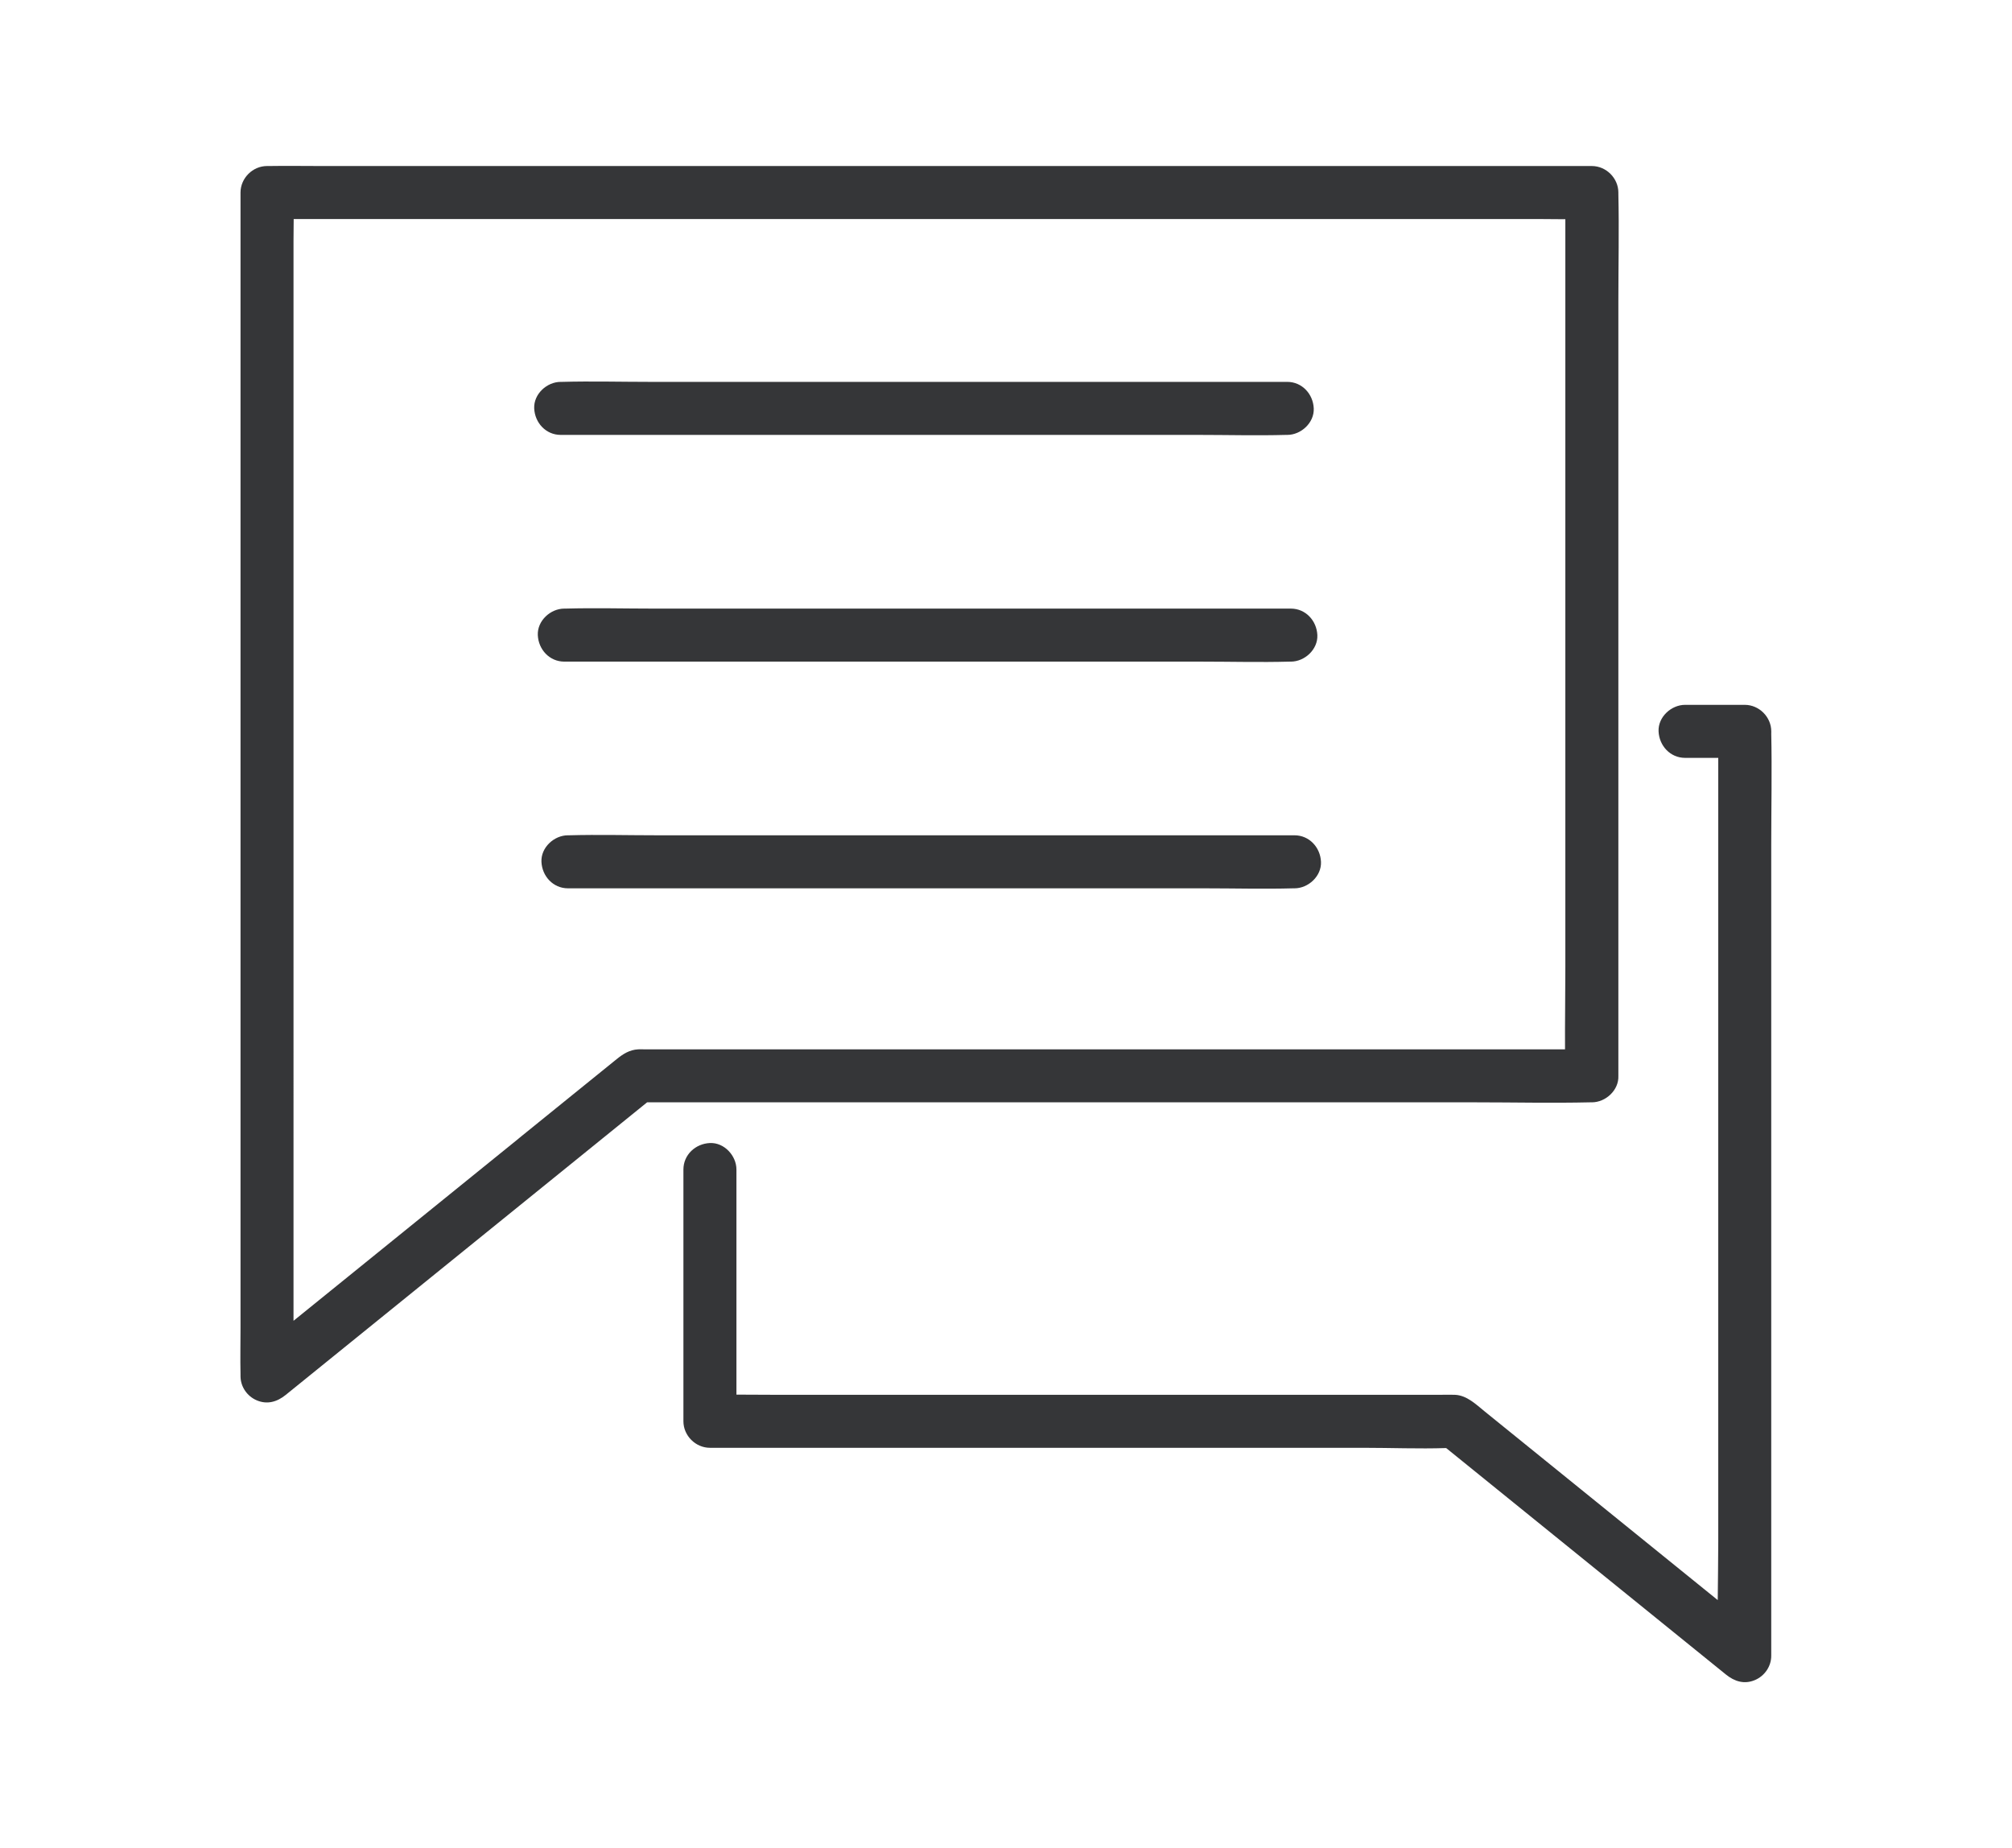 <?xml version="1.0" encoding="UTF-8"?>
<svg id="Layer_1" xmlns="http://www.w3.org/2000/svg" viewBox="0 0 697.49 640.61">
  <defs>
    <style>
      .cls-1 {
        fill: #353638;
      }
    </style>
  </defs>
  <path class="cls-1" d="M254.06,382.1h257.17c13.34,0,26.72.31,40.06,0,.18,0,.36,0,.55,0,4.8,0,9.41-4.22,9.19-9.19V104.33c0-12.34.28-24.71,0-37.05,0-.18,0-.36,0-.54,0-4.97-4.21-9.19-9.19-9.19H111.25c-5.97,0-11.95-.1-17.92,0-.25,0-.51,0-.76,0-4.97,0-9.19,4.21-9.19,9.19v393.59c0,5.33-.12,10.67,0,15.99,0,.23,0,.47,0,.7,0,3.67,2.31,6.99,5.65,8.39,3.64,1.54,7.08.5,10.03-1.9,14.48-11.72,28.97-23.45,43.45-35.17,23.08-18.69,46.17-37.37,69.25-56.06,4.19-3.39,8.38-6.78,12.57-10.18h29.73ZM179.85,394.61c-18.33,14.84-36.66,29.67-54.98,44.51-7.71,6.24-15.41,12.48-23.12,18.71V83.43c0-2.5.04-5,.06-7.51h431.34c3.16,0,6.33.05,9.5.07v259.34c0,9.46-.16,18.94-.11,28.4H223.17c-.64,0-1.29-.04-1.93,0-3.04.17-5.26,1.62-7.49,3.42-11.3,9.15-22.61,18.3-33.91,27.45Z"/>
  <path class="cls-1" d="M614.04,254.07c0-.19,0-.38,0-.56,0-4.97-4.21-9.19-9.19-9.19h-20.69c-4.8,0-9.41,4.22-9.19,9.19.22,4.98,4.04,9.19,9.19,9.19h11.5v271.73c0,6.72-.13,13.47-.18,20.21-1.67-1.35-3.34-2.7-5.01-4.05-14.1-11.42-28.2-22.83-42.31-34.25-11.13-9.01-22.25-18.01-33.38-27.02-3.12-2.52-6.27-5.68-10.46-5.84-1.67-.07-3.36,0-5.03,0h-230.42c-4.52,0-9.05-.05-13.57-.06v-78.02c0-4.8-4.22-9.41-9.19-9.19-4.98.22-9.19,4.04-9.19,9.19v87.26c0,4.97,4.21,9.19,9.19,9.19h226.53c9.53,0,19.16.4,28.7.09,10.2,8.25,20.39,16.51,30.59,24.76,18,14.57,36,29.14,54,43.71,4.14,3.35,8.28,6.7,12.42,10.05,2.96,2.39,6.34,3.46,10.03,1.9,3.33-1.41,5.65-4.71,5.65-8.39v-280.92c0-12.98.28-26,0-38.98Z"/>
  <path class="cls-1" d="M194.38,150.75h220.83c10.18,0,20.41.28,30.59,0,.15,0,.29,0,.44,0,4.8,0,9.41-4.22,9.19-9.19-.22-4.98-4.04-9.19-9.19-9.19h-220.83c-10.18,0-20.41-.28-30.59,0-.15,0-.29,0-.44,0-4.8,0-9.41,4.22-9.19,9.19.22,4.98,4.04,9.19,9.19,9.19Z"/>
  <path class="cls-1" d="M195.63,229.34h220.83c10.18,0,20.41.28,30.59,0,.15,0,.29,0,.44,0,4.8,0,9.41-4.22,9.19-9.19-.22-4.98-4.04-9.19-9.19-9.19h-220.83c-10.18,0-20.41-.28-30.59,0-.15,0-.29,0-.44,0-4.8,0-9.41,4.22-9.19,9.19.22,4.98,4.04,9.19,9.19,9.19Z"/>
  <path class="cls-1" d="M282.18,307.92h135.54c10.18,0,20.41.28,30.59,0,.15,0,.29,0,.44,0,4.8,0,9.41-4.22,9.19-9.19-.22-4.98-4.04-9.19-9.19-9.19h-220.83c-10.18,0-20.41-.28-30.59,0-.15,0-.29,0-.44,0-4.8,0-9.41,4.22-9.19,9.19.22,4.98,4.04,9.19,9.19,9.19h85.29Z"/>
</svg>